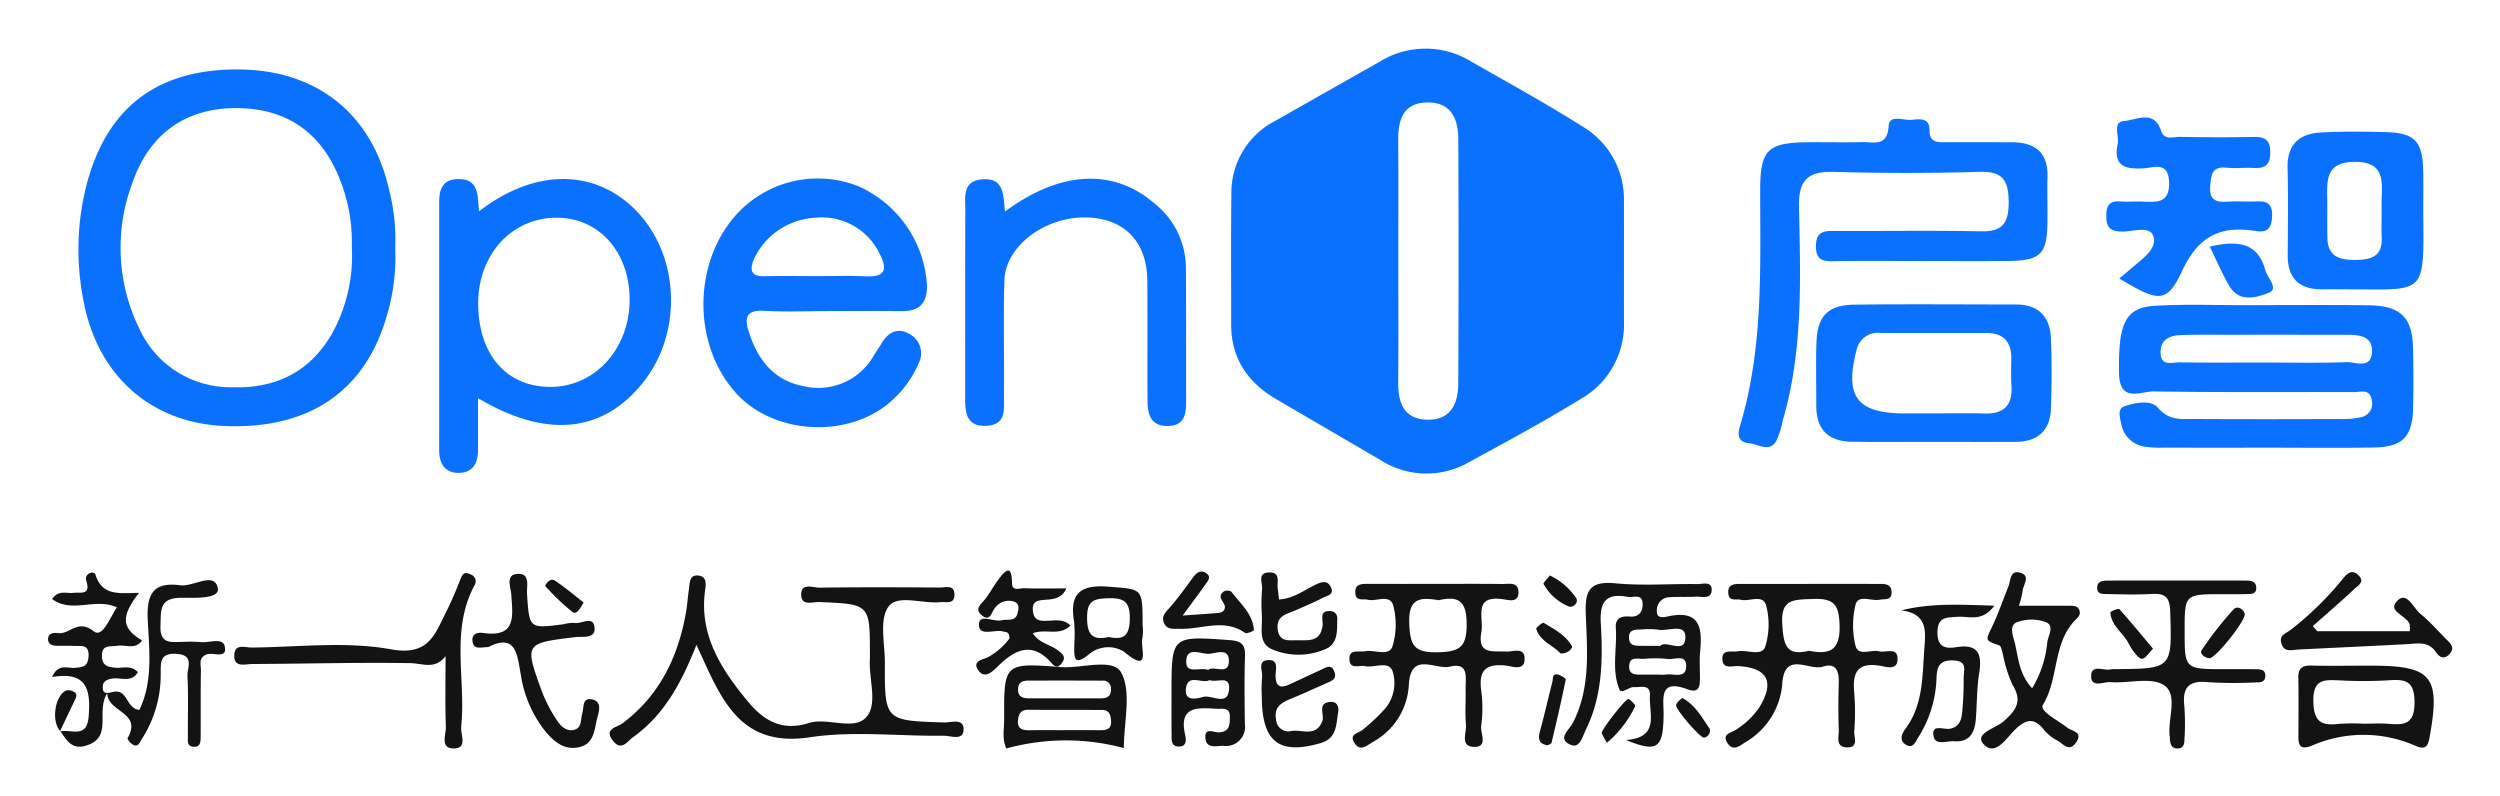 <svg xmlns="http://www.w3.org/2000/svg" role="img" viewBox="-3.65 3.35 293.80 93.55"><title>OpenI logo</title><defs><style>.cls-1{fill:#0a71fe}.cls-2{fill:#131313}</style></defs><path d="M187.199 34.222c.001 2.347-.007 4.694.002 7.041a10.029 10.029 0 0 1-5.085 8.973c-4.279 2.632-8.713 5.02-13.128 7.428a10.006 10.006 0 0 1-10.406-.254q-6.101-3.557-12.2-7.118c-3.385-1.973-5.348-4.795-5.344-8.803.005-5.121-.036-10.242.023-15.362a9.49 9.49 0 0 1 5.182-8.586q6.141-3.488 12.288-6.966a10.242 10.242 0 0 1 10.709.004c4.352 2.482 8.748 4.901 12.98 7.573a9.941 9.941 0 0 1 4.977 8.708c.007 2.454.001 4.908.002 7.361zm-26.518-.392c0 4.792.032 9.583-.013 14.374-.023 2.398.582 4.374 3.367 4.467 2.777.093 3.679-1.861 3.69-4.229q.069-14.374.004-28.749c-.009-2.356-.833-4.333-3.621-4.303-2.806.031-3.458 1.97-3.439 4.384.039 4.685.011 9.37.011 14.055zM42.798 32.477a23.998 23.998 0 0 1-.906 7.69c-2.495 9.133-9.229 13.723-19.318 13.238-8.591-.413-14.832-6.023-16.43-14.806a30.812 30.812 0 0 1 .401-13.631c2.441-9.134 8.46-13.601 18.11-13.453 9.017.138 15.427 5.29 17.404 14.085a23.443 23.443 0 0 1 .739 6.878zm-5.105-.149a19.542 19.542 0 0 0-1.301-7.624c-2.167-5.786-6.406-8.711-12.485-8.648-5.819.06-10.042 3.067-12.011 8.831a21.571 21.571 0 0 0 .829 17.089 11.753 11.753 0 0 0 10.76 6.882c5.163.194 9.185-1.712 11.827-6.2a18.86 18.86 0 0 0 2.382-10.33zm14.953-4.14c6.469-5.015 13.456-5.026 18.282-.265 5.248 5.177 5.738 14.303 1.087 20.254-4.709 6.025-11.379 6.789-19.488 1.961 0 2.177.004 4.147-.001 6.116-.005 1.632-.718 2.759-2.462 2.664-1.577-.086-2.104-1.244-2.103-2.699q.004-14.573.001-29.146c0-1.41.375-2.587 2.077-2.669 2.614-.125 2.421 1.848 2.607 3.783zM52.547 38.993c.006 6.027 3.333 9.851 8.55 9.825 5.189-.026 9.23-4.489 9.246-10.211.016-5.576-3.53-9.621-8.477-9.671-5.308-.054-9.324 4.281-9.318 10.057zm169.79-4.966c-3.543-.001-7.087-.037-10.63.019-1.303.021-1.951-.281-1.947-1.761.004-1.46.636-1.806 1.941-1.798 5.798.034 11.598-.073 17.394.051 2.555.055 3.315-.908 3.313-3.39-.001-2.543-.632-3.686-3.427-3.603q-8.529.251-17.07.004c-3.022-.084-4.205.892-4.143 4.041.166 8.419.515 16.88-1.894 25.118a10.778 10.778 0 0 1-.759 2.435c-.837 1.431-2.068.412-3.145.308-1.368-.132-1.464-.96-1.139-2.037 2.734-9.047 2.383-18.356 2.375-27.638-.004-4.87.854-5.692 5.842-5.711 2.04-.008 4.081.036 6.12-.014 1.36-.033 2.986.614 3.138-1.906.084-1.388 1.774-.608 2.734-.712.91-.098 2.088-.268 2.068 1.24-.019 1.455.963 1.394 1.959 1.392q3.866-.009 7.731.005c2.708.01 4.248 1.191 4.173 4.064-.047 1.814.022 3.63-.007 5.445-.058 3.65-.84 4.407-4.645 4.443-3.328.031-6.657.007-9.986.006zM93.877 39.91c-2.575.002-5.155.111-7.722-.032-2.112-.117-2.346.775-1.804 2.473 1.045 3.27 2.932 5.735 6.485 6.389a7.471 7.471 0 0 0 8.232-3.665c.284-.451.597-.885.864-1.346.749-1.288 1.86-1.921 3.213-1.172a2.567 2.567 0 0 1 1.128 3.567 12.329 12.329 0 0 1-2.951 4.147c-4.855 4.618-13.793 4.308-18.358-.603-5.409-5.82-5.233-15.945.376-21.577a12.928 12.928 0 0 1 13.98-2.816 13.644 13.644 0 0 1 7.967 11.529c.062 2.17-.869 3.149-3.044 3.114-2.788-.045-5.578-.011-8.367-.009zm-1.573-4.108c1.917 0 3.839-.078 5.751.02 2.226.115 2.673-.71 1.687-2.612a7.511 7.511 0 0 0-7.558-4.27 8.422 8.422 0 0 0-7.254 4.913c-.521 1.346-.265 1.996 1.302 1.958 2.023-.049 4.048-.012 6.072-.009zm170.212 20.16q-5.955.006-11.91-.001a13.313 13.313 0 0 1-2.244-.122 3.277 3.277 0 0 1-2.742-2.77c-.172-.746-.424-1.719.406-1.983 1.303-.414 3.1-.801 3.969.218 1.32 1.548 2.832 1.277 4.38 1.286 5.686.034 11.373.023 17.06.003a9.798 9.798 0 0 0 2.536-.247 1.629 1.629 0 0 0 1.084-2.056c-.218-1.275-1.317-.857-2.077-.86-7.832-.032-15.666.051-23.497-.081-1.519-.026-4.049 1.413-4.103-2.162-.086-5.75.674-7.679 4.156-7.896 3.527-.22 7.078-.074 10.618-.078 4.828-.005 9.657-.041 14.485.012 3.874.043 5.235 1.411 5.301 5.205.041 2.346.06 4.696-.008 7.041-.093 3.213-1.266 4.408-4.54 4.468-4.29.079-8.583.019-12.875.023zm-.063-10.009c3.214 0 6.431.076 9.64-.043 1.079-.04 2.935.876 3.012-1.222.07-1.899-1.55-1.993-3.006-1.994q-7.071-.004-14.142-.001c-1.821.001-3.644-.034-5.462.046-1.317.058-2.324.664-2.233 2.154.095 1.549 1.383 1.026 2.228 1.039 3.32.052 6.642.021 9.963.021zM114.453 28.21c6.538-4.825 12.758-5.1 17.568-.953a9.718 9.718 0 0 1 3.699 7.517c.029 5.231.019 10.463.023 15.695.001 1.472-.131 2.887-2.094 2.941-2.088.058-2.437-1.389-2.445-3.006-.024-4.698.014-9.396-.022-14.093-.035-4.522-2.678-7.267-7.046-7.403-4.921-.154-9.623 3.311-9.748 7.396-.138 4.48-.005 8.968-.055 13.452-.017 1.531.377 3.502-2.03 3.635-2.53.14-2.527-1.74-2.526-3.529.005-7.26-.016-14.521.016-21.781.007-1.535-.392-3.476 2.011-3.657 2.564-.193 2.453 1.826 2.648 3.786z" class="cls-1"/><path d="M223.598 55.276c-3.217-.002-6.435.037-9.651-.014-2.719-.043-4.151-1.438-4.147-4.195.004-2.453-.055-4.907.013-7.357.089-3.199 1.316-4.519 4.485-4.558 6.326-.079 12.654-.022 18.981-.019 2.637.001 3.983 1.441 4.089 3.936.118 2.767.105 5.546.007 8.315-.09 2.553-1.54 3.878-4.126 3.891-3.217.015-6.434.004-9.651.002zm-.163-3.342c2.029 0 4.06-.052 6.087.014 2.312.074 3.364-.947 3.212-3.255-.069-1.057-.023-2.123-.016-3.185.014-1.92-.859-3.016-2.866-3.021-4.165-.011-8.33-.002-12.495-.007a2.546 2.546 0 0 0-2.83 2.024c-1.418 5.482.065 7.431 5.704 7.432q1.602 0 3.204-.002zm57.694-23.78c.095 10.126.353 9.196-9.191 9.194-.858-0-1.715-.016-2.573.001-2.774.056-4.186-1.239-4.165-4.047.025-3.411.068-6.823-.015-10.232-.065-2.683 1.332-3.99 3.825-4.14 2.564-.154 5.144-.12 7.714-.054 3.389.088 4.325 1.079 4.399 4.482.035 1.598.006 3.197.006 4.796zm-4.887.281c0-.636-.028-1.273.005-1.907.118-2.288.058-4.181-3.202-4.157-3.268.024-3.24 1.996-3.203 4.235.026 1.589-.019 3.179.026 4.767.059 2.137 1.462 2.539 3.276 2.521 1.808-.018 3.206-.364 3.1-2.599-.045-.951-.008-1.907-.002-2.86zM245.41 36.084c.653-.552 1.051-.876 1.435-1.217 1.184-1.053 3.006-2.197 2.584-3.702-.383-1.366-2.438-.57-3.735-.599-1.421-.032-1.827-.552-1.814-1.907.013-1.262.457-1.729 1.691-1.636.853.065 1.715-.018 2.572.016 1.667.067 3.204.231 3.115-2.298-.087-2.481-1.852-1.678-2.978-1.607-2.228.14-3.609-.301-3.059-2.884.2-.941-.665-2.575.774-2.68 1.404-.103 3.483-1.39 4.324 1.149.382 1.153 1.431.702 2.199.717 2.893.054 5.789.062 8.683.006 1.324-.025 1.953.37 1.951 1.806-.002 1.393-.532 1.928-1.904 1.841-1.068-.068-2.152.079-3.213-.03-1.688-.172-1.831.74-1.939 2.097-.135 1.696.634 1.989 2.046 1.892 1.067-.074 2.145.025 3.215-.023 1.204-.054 2.043.068 2.013 1.655-.026 1.385-.493 2.051-1.866 1.828-4.111-.668-6.753.507-8.688 4.634-1.838 3.921-2.773 3.711-7.405.942z" class="cls-1"/><path d="M3.372 89.344c1.201-.43 3.167.964 3.396-1.779.266-3.178-.217-5.354-4.289-4.647.69-1.63 1.799-1.013 2.632-1.078.946-.074 1.579-.134 1.645-1.358.078-1.443-.848-1.19-1.659-1.224-.643-.027-1.288-.008-1.932-.01-.562-.002-1.158-.101-1.166-.768-.008-.71.636-.805 1.169-.726 1.355.199 2.312-1.723 4.194-.216 1.039.832 1.917-1.633 2.726-2.808-2.507-1.183-5.274.76-7.61-.982.75-1.106 1.685-.626 2.475-.723.881-.107 2.097.335 1.537-1.436-.269-.851.922-1.223 1.079-.709.803 2.623 3.005 2.144 5.12 2.146-2.182 2.798-2.032 4.17.355 5.583-.776 1.149-1.951.464-2.92.633-.788.138-1.799-.201-1.79 1.181.007 1.197.731 1.338 1.685 1.403.799.054 1.701-.343 2.546.511-.776 1.313-2.06.581-3.047.758-.602.108-1.067.33-1.087.933-.033.985.536.777 1.245.63 1.7-.351 1.47 1.93 3.048 2.124 1.596-3.279 1.183-6.926.995-10.438-.16-2.996.483-4.657 3.82-4.214 1.555.207 3.997-1.658 4.408.332.273 1.322-2.792 1.137-4.256 1.138-2.696.002-2.401 1.509-2.481 3.283-.105 2.336 1.441 1.871 2.771 1.898A15.526 15.526 0 0 1 19.91 78.802c.996.147 2.63-.605 2.858.538.301 1.5-1.366.63-2.123.917-1.013.384-.673 1.221-.684 1.89-.043 2.56-.01 5.122-.029 7.683-.005.614.032 1.396-.924 1.268-.725-.097-.574-.786-.578-1.28-.018-2.348.076-4.7-.052-7.041-.051-.927.88-2.438-1.267-2.583-2.073-.14-1.857 1.098-1.873 2.416a13.909 13.909 0 0 1-2.21 7.573c-.231.354-.434 1.1-1.148.621-.242-.163-.592-.604-.53-.715 1.735-3.073-2.279-2.95-2.404-5.257-1.38 2.202.733 5.167-2.487 6.147-1.682.512-2.291-.654-3.016-1.709zm74.828-10.21c-1.829 4.618-3.879 8.311-7.472 10.86-.641.455-1.348 1.701-2.353.398-1.097-1.422.498-1.565 1.09-2.006 4.381-3.266 6.547-7.766 7.487-12.973.17-.941.225-1.903.366-2.85.105-.704.027-1.694 1.108-1.574 1.063.117.871 1.096.779 1.792-.692 5.239 1.932 9.251 5.02 12.989 1.782 2.157 3.927 3.585 7.18 2.546 2.161-.69 5.288.941 6.74-.67 1.405-1.561.287-4.494.434-6.818.013-.213.002-.427.002-.64 0-5.851-.001-5.836-5.969-6.086-.754-.032-2.026.475-2.1-.738-.099-1.613 1.376-.941 2.154-.952 4.721-.067 9.443-.048 14.165-.015.646.005 1.68-.391 1.688.834.008 1.202-1.005.809-1.67.883-2.105.232-5.052-.983-6.115.573-1.061 1.553-.384 4.309-.392 6.538-.023 6.826-.008 6.806 6.927 7.03.835.027 2.344-.552 2.324.823-.02 1.375-1.526.725-2.34.735-5.257.068-10.612-.592-15.752.184-7.42 1.121-9.927-3.476-12.333-8.745-.214-.469-.428-.937-.966-2.115zm86.969-7.165c2.576-.001 5.153-.022 7.729.012.785.011 1.932-.307 1.904 1.034-.025 1.171-1.117.867-1.721.773-3.69-.576-2.33 2.127-2.638 3.829-.491 2.707 1.343 2.218 2.919 2.303.802.043 2.257-.615 2.153.99-.083 1.282-1.411.764-2.087.676-2.383-.308-3.351.484-3 2.942a15.853 15.853 0 0 1-.011 4.153c-.107.859.886 2.538-.924 2.439-1.578-.086-.774-1.692-.862-2.62-.129-1.376-.006-2.773-.042-4.16-.033-1.288.47-3.202-1.866-2.644-1.666.399-4.576-1.831-4.803 2.098a8.129 8.129 0 0 1-4.252 6.764c-.712.423-1.49 1.184-2.169.061-.641-1.061.576-1.1 1.031-1.536a22.411 22.411 0 0 0 2.547-2.399 4.643 4.643 0 0 0 .907-4.518c-.515-1.196-2.134-.291-3.23-.534-.652-.144-1.725.414-1.815-.709-.111-1.378 1.104-.894 1.855-1.04 1.097-.213 2.767.664 3.198-.574a8.796 8.796 0 0 0 .111-4.722c-.362-1.505-1.989-.5-3.022-.757-.558-.139-1.374.228-1.451-.752-.087-1.105.7-1.114 1.488-1.112q4.026.008 8.052.001zm.248 1.92c-2.19-.384-3.567-.244-3.451 2.721.099 2.537.518 3.454 3.302 3.394 2.565-.055 3.449-.529 3.445-3.289-.003-2.719-.937-3.374-3.297-2.825zm43.554-1.919c2.684 0 5.368-.009 8.052.006.734.004 1.626-.103 1.625 1.014-.001.955-.814.715-1.395.839-.975.208-2.506-.67-2.841.589a10.271 10.271 0 0 0-.018 4.76c.313 1.375 1.826.459 2.771.714.797.215 2.25-.596 2.181.995-.057 1.303-1.396.81-2.063.702-2.767-.449-3.246.935-3.02 3.233a28.194 28.194 0 0 1-.001 4.479c-.043.7.571 1.968-.919 1.877-1.305-.079-.88-1.242-.901-2.007-.051-1.813-.069-3.631 0-5.443.052-1.369-.226-2.557-1.862-2.034-1.606.513-4.387-1.799-4.758 1.762a8.745 8.745 0 0 1-4.304 7.091c-.705.42-1.474 1.202-2.176.097-.668-1.052.497-1.178 1.003-1.531a9.256 9.256 0 0 0 2.764-2.638c1.837-3.015.972-4.639-2.5-4.846-.672-.04-1.715.372-1.834-.677-.156-1.386 1.068-.922 1.821-1.064 1.101-.208 2.776.656 3.209-.554a8.844 8.844 0 0 0 .132-4.718c-.351-1.539-1.976-.517-3.001-.781-.554-.143-1.378.252-1.475-.726-.109-1.092.657-1.141 1.459-1.138 2.684.008 5.368.003 8.052.003zm-.025 7.858c2.433.483 3.665-.03 3.59-2.979-.064-2.495-.689-3.207-3.183-3.107-2.244.09-3.763-.033-3.548 3.049.164 2.341.449 3.696 3.141 3.037zM187.436 90.314c4.026-.284 2.689-3.131 2.81-5.199.083-1.421-1.088-.963-1.854-1.017-.614-.044-1.489.872-1.734.268-.939-2.316-.247-4.803-.418-7.214-.085-1.203.675-1.419 1.65-1.345 1.168.089 1.556-.701 1.496-1.587-.077-1.141-1.117-.608-1.752-.726-2.502-.467-3.307.531-3.159 3.065.249 4.26.207 8.558-1.75 12.533-.381.774-.707 2.246-1.776 1.793-1.671-.708-.193-1.745.221-2.541 2.133-4.107 1.7-8.543 1.538-12.88-.102-2.718.461-3.854 3.471-3.564 3.191.307 6.435.046 9.656.09.637.009 1.782-.399 1.666.801-.098 1.021-1.174.639-1.859.68-1.07.064-2.15-.015-3.217.07a1.503 1.503 0 0 0-1.36 1.541c-.078 1.049.881.796 1.342.698 3.757-.796 4.016 1.392 3.743 4.164-.104 1.058-.013 2.133-.022 3.201-.008.993-.177 1.694-1.495 1.201-3.405-1.272-2.752 1.215-2.776 3.04-.051 3.908-.726 4.442-4.422 2.929zM191.472 79.25c.676-.749 2.988 1.119 2.941-1.087-.034-1.606-2.101-.572-3.232-.817a8.636 8.636 0 0 0-1.898-.019c-.755.01-1.587-.026-1.487 1.088.079.876.801.818 1.427.832.634.014 1.269.003 2.248.003zm-.218 3.38a6.01 6.01 0 0 0 .95-.008c.844-.137 2.223.512 2.3-.894.086-1.571-1.365-.832-2.156-.936a15.139 15.139 0 0 0-2.85-.014c-.653.039-1.624-.342-1.688.817-.061 1.094.786 1.038 1.541 1.034.634-.003 1.269-.001 1.903.001zM48.713 80.459c-1.267 1.632-2.678.844-4.123.822-6.198-.096-12.401.076-18.602.103-.838.004-2.205.49-2.101-1.109.085-1.32 1.3-.82 2.037-.826 5.463-.043 11.062-.756 16.349.204 4.38.795 5.122-1.619 6.428-4.223.618-1.233 1.167-2.504 1.674-3.787.255-.644.416-1.234 1.292-.78a.851.851 0 0 1 .435 1.297c-2.852 5.329-.967 11.086-1.555 16.618-.095.892.805 2.53-.879 2.53-1.638-0-.887-1.642-.919-2.549-.099-2.764-.036-5.534-.036-8.301zM233.618 74.536c2.114 0 4.027-.004 5.941.002.536.002 1.104.017 1.203.714.065.452-.263.691-.567 1.01-2.62 2.745-1.87 6.791-3.757 9.917-.451.748 1.771 1.823 2.839 2.674.55.439 1.931.48 1.048 1.762-.799 1.159-1.471.19-2.128-.196a5.232 5.232 0 0 1-1.518-1.158c-1.173-1.511-2.075-1.561-3.548-.138-.941.909-2.326 3.249-3.713 1.629-1.045-1.22 1.478-1.81 2.392-2.624 1.423-1.267 2.263-2.331 1.066-4.266a15.51 15.51 0 0 1-1.144-3.626c-.112-.365-.188-.947-.425-1.033-1.701-.616-1.637-.548-.849-2.191.73-1.523 1.27-3.137 1.905-4.706.29-.718.183-2.014 1.418-1.648 1.245.368.326 1.411.264 2.152a12.248 12.248 0 0 1-.426 1.726zm1.548 9.697a12.688 12.688 0 0 0 1.776-5.335c.063-.836.962-2.034-.231-2.459a4.931 4.931 0 0 0-3.392.061c-.937.429-.333 1.738-.144 2.586.379 1.704.51 3.542 1.991 5.147zM53.74 79.394c-.927.015-1.687.343-1.852-.623-.158-.923.555-1.132 1.186-1.039 4.021.588 3.521-2.017 3.362-4.513-.053-.832-.688-2.244.599-2.408 1.702-.217 1.189 1.424 1.25 2.342.273 4.081.238 4.083 4.307 3.557a4.167 4.167 0 0 1 1.27-.152c.816.167 2.222-.939 2.358.56.122 1.347-1.386 1.001-2.246 1.105-5.981.725-6.005.716-3.925 6.423a16.762 16.762 0 0 0 1.592 3.114c.445.71 1.05 1.509 2.007 1.393 1.143-.139.902-1.262 1.143-2.025.203-.644-.048-1.773 1.06-1.6 1.215.189.943 1.29.72 2.079-.388 1.378-.306 3.154-2.199 3.56-1.683.361-2.869-.623-3.873-1.799a13.934 13.934 0 0 1-2.931-6.665c-.44-2.343-.518-4.994-3.831-3.309zm80.286 5.419c-.001-6.766-.004-6.723 6.781-6.241 1.353.096 1.903.437 1.856 1.849-.089 2.667-.047 5.34-.019 8.009a2.244 2.244 0 0 1-2.547 2.568c-.788-.003-1.937.389-2.08-.853-.16-1.385.989-.697 1.59-.729 1.238-.066 1.262-.873 1.277-1.782.02-1.223-.869-.952-1.567-.99-2.196-.121-4.478-.366-3.685 3.092.125.546.19 1.408-.803 1.346-.916-.057-.787-.851-.794-1.462-.02-1.602-.007-3.204-.008-4.806zm4.309-2.727c.671-.582 2.366.687 2.432-.993.069-1.743-1.596-.904-2.439-.903-.874.001-2.472-.836-2.569.772-.104 1.737 1.569.731 2.576 1.125zm.165 1.185c-.868.504-2.564-.843-2.777 1.019-.186 1.624 1.406 1.116 2.073.952 1.024-.251 2.919 1.214 2.999-1.027.055-1.527-1.473-.601-2.296-.944zM274.111 81.582q.482-.002.964-.001c7.101 0 8.092 1.257 6.803 8.415-.204 1.133-.536 1.49-1.65 1.005a15.154 15.154 0 0 0-12.163-.034c-1.091.442-1.606.271-1.605-.95.003-2.342.036-4.685-.013-7.026-.024-1.15.508-1.451 1.562-1.424 2.033.052 4.068.015 6.102.014zm.003 6.816c.961 0 1.926-.063 2.881.013 1.873.15 3.12.102 3.109-2.517-.01-2.486-1.002-2.745-2.999-2.598a50.879 50.879 0 0 1-5.761.013c-1.805-.073-3.183-.217-3.128 2.468.05 2.423.959 2.889 3.018 2.64a24.163 24.163 0 0 1 2.879-.019zM252.313 71.575c2.685-.001 5.37-.009 8.056.006.541.003 1.103.094 1.137.81.037.779-.569.763-1.087.776-.966.025-1.933.013-2.9.013-4.431.001-4.431.001-4.431 4.315 0 4.493 0 4.493 4.636 4.493 1.181 0 2.363-.008 3.544.007.632.008 1.397-.045 1.292.911-.077.698-.724.641-1.241.645a48.594 48.594 0 0 1-5.474-.031c-2.354-.253-3.041.704-2.786 2.883a28.427 28.427 0 0 1 .008 3.841c-.011.54-.095 1.087-.842 1.069-.717-.017-.812-.548-.874-1.093-.012-.106.005-.215-.01-.32-.288-2.066 1.032-4.898-.677-6.024-1.508-.994-4.162-.198-6.297-.36-.789-.06-2.34.744-2.26-.803.07-1.36 1.57-.454 2.389-.721a1.113 1.113 0 0 1 .321-.004c6.868-.046 6.781-.043 6.575-6.793-.056-1.833-.742-2.131-2.295-2.038-1.712.102-3.436.041-5.154.006-.493-.01-1.151.033-1.137-.755.013-.724.603-.818 1.129-.822 2.792-.023 5.585-.011 8.378-.011zM128.427 91.263a26.301 26.301 0 0 0-13.804.046c-.537-1.104-.257-2.289-.263-3.432-.033-6.552-.009-6.656 6.607-6.132 2.485.197 6.213-1.143 7.166.681 1.213 2.322.294 5.745.294 8.837zm-7.204-2.104c1.504 0 3.008-.006 4.512.003.743.005 1.245-.207 1.189-1.078-.044-.691-.195-1.296-1.046-1.301-2.9-.017-5.8-.002-8.7-.019-.829-.005-1.103.453-1.186 1.178-.122 1.065.503 1.239 1.365 1.225 1.289-.022 2.578-.006 3.867-.007zm.122-3.741c1.486 0 2.972.006 4.458-.003.765-.004 1.165-.357 1.107-1.167a.91.91 0 0 0-1.045-.907c-2.866-.015-5.732-.012-8.598-.008-.683.001-1.255.148-1.275 1.011-.02.854.507 1.066 1.214 1.071 1.38.009 2.76.003 4.14.001z" class="cls-2"/><path d="M219.776 75.083c3.655-.911 7.047-.659 10.943-.556-1.439 1.994-3.031 1.2-4.34 1.309-1.235.103-2.302-.032-2.34 1.768-.037 1.733.852 2.024 2.182 1.806 2.605-.428 3.084.792 2.721 3.048-.286 1.776-.252 3.602-.393 5.404-.121 1.545-.706 2.743-2.531 2.6-.861-.068-2.266.561-2.45-.655-.212-1.401 1.183-.698 1.897-.81 1.08-.17 1.381-.962 1.467-1.825a37.36 37.36 0 0 0 .187-4.145c-.011-.826.515-1.976-1.151-2.058-1.603-.079-2.001.622-2.038 2.067a13.787 13.787 0 0 1-2.128 6.941c-.301.488-.595 1.366-1.399.933-.83-.447-.647-1.216-.146-1.885 2.122-2.835 1.999-6.195 2.243-9.467.149-2.001.408-4.089-2.724-4.475zm48.917 2.449h10.853a4.1 4.1 0 0 0-.006-.769c-.274-1.099-2.809-1.534-1.398-2.868 1.09-1.03 1.826.92 2.646 1.585 1.157.938 2.13 2.097 3.2 3.144.506.495.808.968.215 1.606-.631.678-1.208.319-1.555-.206-.899-1.359-2.18-1.039-3.455-.971-4.279.228-8.56.418-12.84.637-.73.037-1.515.349-1.872-.664-.363-1.032.5-1.222 1.07-1.655a37.574 37.574 0 0 0 6.165-6.048c.518-.625 1.08-1.114 1.84-.326.728.755-.107 1.173-.475 1.521-1.606 1.516-3.285 2.954-4.938 4.421zm-147.025-5.032c-1.077 2.445-4.282.203-3.918 2.77.3 2.114 3.057.092 4.388 1.602-1.274 1.283-2.917.316-4.41.898.701 1.149 2.053 1.32 2.98 2.03.587.45.953.8.402 1.509-.475.612-.799.4-1.222-.077-2.229-2.516-4.235-1.572-6.225.38-.648.635-1.604 1.626-2.367.473-.776-1.174.775-1.202 1.361-1.619a7.731 7.731 0 0 0 2.321-2.079c-.007-.864-.428-.724-.698-.812-.998-.325-2.875.655-2.885-.807-.009-1.372 1.747-.281 2.686-.524.678-.175 1.581.217 1.847-.81.13-.503.269-1.125-.376-1.372a1.993 1.993 0 0 0-2.268.731c-.396.399-.536 1.746-1.586.836-.84-.729-.072-1.244.386-1.824.592-.75 1.044-1.608 1.616-2.375.825-1.106 1.558-1.769 1.581.415.011 1.067.926.609 1.44.63 1.534.064 3.071.023 4.945.023zm22.973 12.717a14.099 14.099 0 0 1 .026-2.227c.117-.726-.602-1.971.683-2.065 1.355-.099.876 1.19.905 1.922.053 1.322.68 1.376 1.661.921q1.881-.874 3.763-1.747c.585-.273 1.175-.659 1.505.321.23.681-.153.951-.687 1.183-1.463.635-2.906 1.318-4.383 1.919-1.162.473-2.1.983-1.79 2.52a1.438 1.438 0 0 0 1.828 1.286c1.24-.19 2.839.756 3.594-1.14.305-.766-.649-2.114.914-2.271.746-.075 1.091.466.947 1.276-.256 1.439-.147 3.007-2.049 3.562-4.898 1.427-6.918-.143-6.918-5.458zm2.021-11.417c1.759-.101 3.027-1.169 4.462-1.816.664-.299 1.258-.385 1.622.345.465.932-.473 1.025-.94 1.273-1.034.549-2.126.99-3.197 1.467-1.032.46-2.331.617-2.096 2.287.2 1.422 1.246 1.245 2.17 1.235 1.349-.015 2.898.29 3.103-1.814.056-.572-.437-1.675.88-1.611a.813.813 0 0 1 .843.8c-.05 1.352.168 2.956-1.332 3.64a7.943 7.943 0 0 1-6.231.095c-1.782-.692-1.231-2.502-1.296-3.935a21.081 21.081 0 0 1 .02-3.189c.075-.701-.611-1.919.833-1.955 1.369-.033.904 1.127 1.003 1.887.054.414.101.828.156 1.289zm-16.036 2.988a5.684 5.684 0 0 1-.026 1.594c-.296.973 1.143 4.327-2.167 1.548a3.518 3.518 0 0 0-3.952.185c-2.138 1.809-1.865.238-1.877-1.124a16.334 16.334 0 0 0-.023-2.56c-.56-3.283.654-4.412 4.06-4.131 3.965.326 3.986.076 3.986 4.487zm-3.972 1.422c1.748.381 2.435-.157 2.469-2.089.036-2.031-.633-2.526-2.557-2.465-1.664.053-2.455.276-2.461 2.237-.006 2.008.591 2.759 2.549 2.317zm8.677-2.52c1.581-.113 2.643-.181 3.704-.268.518-.043 1.186-.03 1.261-.674.073-.624-1.087-1.233-.097-1.903a.902.902 0 0 1 .859.042c1.051 1.407 2.525 2.586 2.652 4.506.007.099-.855.468-1.044.335-2.464-1.736-5.103-.396-7.649-.478-.76-.024-1.529.161-1.889-.728-.277-.684.091-1.107.567-1.635 1.063-1.177 1.977-2.489 2.926-3.765.361-.485.834-.774 1.353-.493.876.473.28 1.052-.055 1.531-.72 1.028-1.482 2.028-2.587 3.53z" class="cls-2"/><path d="M256.038 32.329c3.137-.717 5.621-.609 6.541 2.786.246.906 1.628 2.179.38 2.658-1.356.521-3.395 1.158-4.553-.712-.873-1.41-1.5-2.972-2.368-4.733z" class="cls-1"/><path d="M178.22 90.943c-.953-.169-1.161-.685-.908-1.602.536-1.942.972-3.912 1.475-5.864.09-.349-.038-.984.618-.859.358.068.976.462.948.604-.502 2.486-1.079 4.956-1.667 7.424-.03.127-.301.197-.466.297zm71.148-11.363c-.384.433-.617.741-.896 1.001-.449.418-.784.042-1.04-.253a6.054 6.054 0 0 1-.897-1.3c-.63-1.3-2.09-2.12-2.167-3.701-.006-.128.941-.506 1.035-.402 1.33 1.474 2.588 3.012 3.965 4.655zm10.788-4.079c.066.88-3.491 5.266-4.154 5.206-.521-.048-1.208-.516-.904-.963a42.066 42.066 0 0 1 3.723-4.766c.451-.493 1.158-.081 1.334.522zM185.198 90.638a7.669 7.669 0 0 1-.607-1.119c-.123-.351 2.889-4.173 3.142-4.025.331.193.848.695.782.839a12.783 12.783 0 0 1-3.317 4.306zm12.086-1.624a.836.836 0 0 1-.664 1.02c-.385.137-3.443-3.379-3.292-3.857.102-.322.675-.825.774-.771 1.532.837 2.3 2.352 3.182 3.608zm-193.842.256c-1.101-1.109-.65-4.223.719-4.781a1.183 1.183 0 0 1 .82.135c.538.257.329.663.142 1.053-.586 1.219-1.164 2.441-1.748 3.664zm175.05-18.292a7.746 7.746 0 0 1 3.113 2.688c.262.492-.337 1.138-.893.957a6.001 6.001 0 0 1-2.962-2.644c-.074-.111.449-.618.742-1.002zm1.239 9.163c-.81-.94-2.366-1.379-2.843-2.885-.046-.146.759-.786.867-.719 1.242.774 2.618 1.439 3.34 2.783.086.161-.481.901-1.364.821zM64.935 74.151c-.455.83-.854 1.468-1.323 1.107a27.363 27.363 0 0 1-3.183-3.036c-.057-.06.522-1.051 1.136-.64 1.19.797 2.287 1.731 3.37 2.569z" class="cls-2"/></svg>
